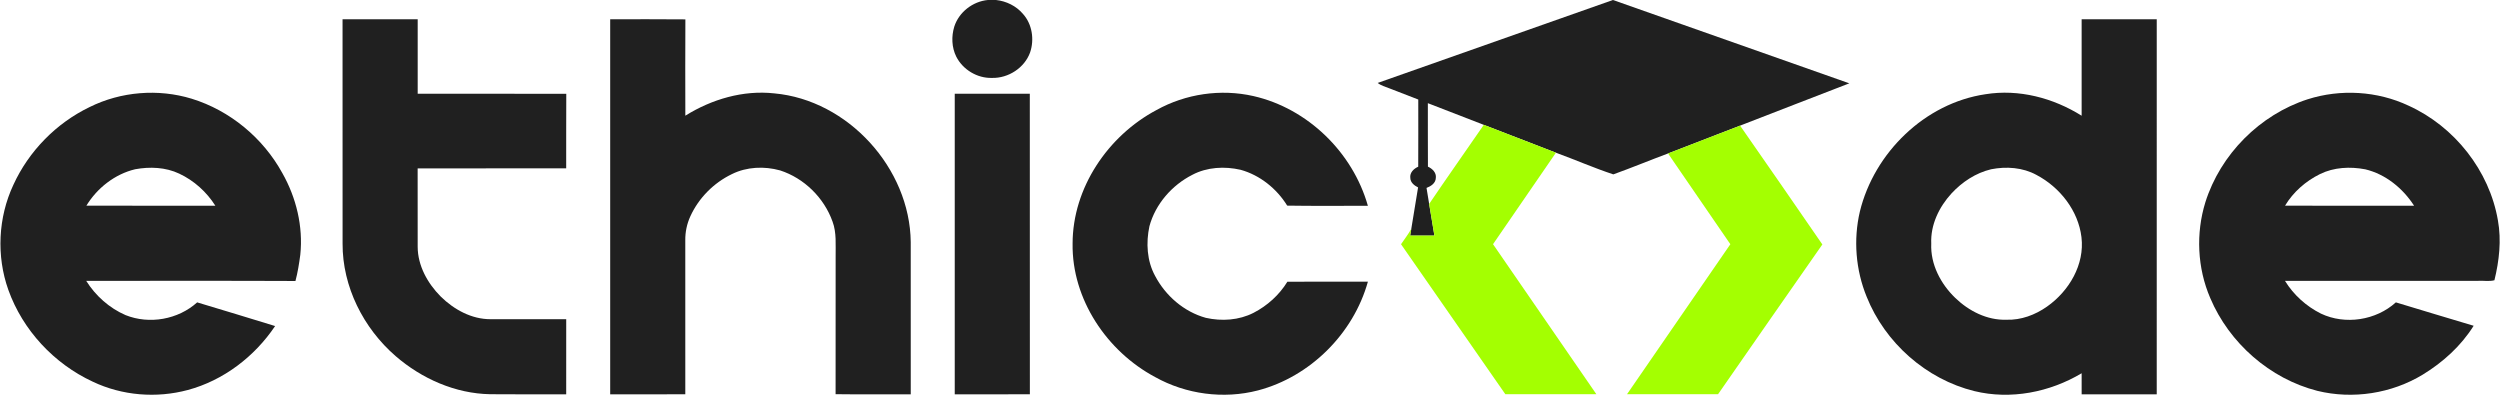 <?xml version="1.0" encoding="UTF-8" ?>
<!DOCTYPE svg PUBLIC "-//W3C//DTD SVG 1.1//EN" "http://www.w3.org/Graphics/SVG/1.1/DTD/svg11.dtd">
<svg width="1560pt" height="247pt" viewBox="0 0 1560 247" version="1.1" xmlns="http://www.w3.org/2000/svg">
    <g id="#202020ff">
        <path fill="#202020" opacity="1.00"
            d=" M 616.42 0.00 L 621.52 0.00 C 627.94 0.70 634.09 3.70 638.30 8.64 C 644.09 15.03 645.52 24.64 642.79 32.69 C 639.32 42.36 629.19 48.88 618.99 48.62 C 609.82 48.89 600.83 43.50 596.70 35.33 C 593.83 29.57 593.61 22.69 595.48 16.59 C 598.38 7.56 607.01 0.89 616.42 0.00 Z" />
        <path fill="#202020" opacity="1.00"
            d=" M 1006.47 0.00 L 1006.50 0.00 C 1055.65 17.35 1104.82 34.65 1153.98 52.00 C 1131.26 60.82 1108.51 69.53 1085.81 78.39 C 1070.82 84.19 1055.84 90.00 1040.85 95.76 C 1029.43 100.02 1018.16 104.69 1006.71 108.81 C 994.62 104.82 982.88 99.65 970.90 95.29 C 955.89 89.51 940.88 83.73 925.89 77.90 C 914.27 73.35 902.61 68.92 890.98 64.38 C 891.02 77.59 890.93 90.79 891.03 103.99 C 893.77 105.25 896.39 107.71 895.96 111.02 C 895.86 114.31 892.91 116.22 890.15 117.26 C 890.67 120.59 891.23 123.92 891.79 127.26 C 892.93 133.83 893.93 140.43 895.06 147.00 C 890.01 147.00 884.97 147.01 879.93 147.00 C 880.16 145.59 880.39 144.19 880.65 142.78 C 882.12 134.18 883.50 125.57 884.88 116.95 C 882.51 115.77 880.10 113.91 880.03 111.01 C 879.60 107.71 882.20 105.25 884.97 104.02 C 885.06 90.04 884.99 76.07 885.00 62.10 C 878.96 59.74 872.92 57.43 866.88 55.09 C 864.42 54.11 861.77 53.44 859.69 51.75 C 908.62 34.51 957.55 17.28 1006.47 0.00 Z" />
        <path fill="#202020" opacity="1.00"
            d=" M 213.75 12.02 C 229.38 12.02 245.01 11.98 260.64 12.04 C 260.60 27.53 260.61 43.02 260.64 58.51 C 291.55 58.53 322.45 58.44 353.36 58.55 C 353.24 74.05 353.36 89.55 353.30 105.05 C 322.41 105.08 291.51 105.04 260.61 105.07 C 260.64 121.37 260.60 137.67 260.63 153.97 C 260.66 165.80 266.82 176.81 275.00 185.03 C 283.23 193.14 294.25 199.20 306.04 199.18 C 321.80 199.21 337.56 199.18 353.32 199.19 C 353.30 214.81 353.32 230.43 353.31 246.05 C 337.51 246.03 321.72 246.15 305.93 245.99 C 284.16 245.63 263.16 236.31 246.84 222.18 C 226.76 204.78 213.66 178.85 213.77 152.06 C 213.72 105.38 213.76 58.70 213.75 12.02 Z" />
        <path fill="#202020" opacity="1.00"
            d=" M 380.76 12.02 C 396.40 12.05 412.04 11.91 427.68 12.09 C 427.56 32.12 427.62 52.16 427.65 72.19 C 444.09 61.94 463.68 56.14 483.12 58.26 C 529.17 62.42 567.80 104.98 568.30 151.06 C 568.32 182.72 568.31 214.39 568.31 246.05 C 552.67 246.02 537.04 246.18 521.41 245.97 C 521.48 217.31 521.42 188.65 521.44 159.99 C 521.35 152.75 522.09 145.27 519.53 138.34 C 514.26 123.45 501.82 111.19 486.78 106.33 C 476.93 103.60 465.95 104.06 456.71 108.64 C 445.39 114.08 436.01 123.52 430.79 134.95 C 428.63 139.65 427.55 144.81 427.62 149.98 C 427.63 181.99 427.61 214.01 427.63 246.02 C 412.01 246.11 396.38 246.05 380.76 246.05 C 380.74 168.04 380.75 90.03 380.76 12.02 Z" />
        <path fill="#202020" opacity="1.00"
            d=" M 1298.94 12.02 C 1314.56 12.01 1330.19 12.01 1345.81 12.01 C 1345.79 90.03 1345.82 168.04 1345.80 246.06 C 1330.18 246.07 1314.56 246.06 1298.95 246.06 C 1298.92 241.67 1298.93 237.29 1298.94 232.91 C 1279.05 244.78 1254.64 249.58 1231.97 244.04 C 1201.89 236.61 1176.25 213.85 1164.78 185.13 C 1157.95 168.42 1156.44 149.57 1160.56 131.99 C 1169.52 95.25 1201.17 64.37 1238.93 58.80 C 1259.76 55.43 1281.24 61.11 1298.94 72.21 C 1298.94 52.14 1298.93 32.08 1298.94 12.02 M 1242.46 105.62 C 1232.89 107.90 1224.34 113.55 1217.72 120.72 C 1209.96 129.18 1204.57 140.36 1205.10 152.04 C 1204.54 164.93 1211.00 177.16 1220.10 185.92 C 1228.58 194.08 1239.96 199.91 1251.96 199.51 C 1261.09 199.84 1269.99 196.50 1277.37 191.29 C 1291.06 181.66 1300.93 165.10 1298.83 147.96 C 1296.84 131.41 1285.33 116.81 1270.77 109.16 C 1262.19 104.45 1251.92 103.76 1242.46 105.62 Z" />
        <path fill="#202020" opacity="1.00"
            d=" M 55.93 66.80 C 75.47 57.10 98.73 55.23 119.59 61.59 C 143.53 68.97 164.15 86.08 176.18 108.01 C 184.88 123.35 189.23 141.32 187.39 158.94 C 186.66 164.45 185.79 169.96 184.36 175.34 C 140.84 175.13 97.32 175.30 53.79 175.25 C 59.63 184.57 68.24 192.25 78.35 196.63 C 93.20 202.57 111.14 199.41 123.03 188.68 C 139.24 193.61 155.49 198.41 171.67 203.45 C 158.89 222.49 139.48 237.37 117.22 243.35 C 97.63 248.61 76.17 246.90 57.83 238.14 C 33.70 226.95 14.18 206.00 5.21 180.90 C -2.33 159.75 -1.18 135.66 8.35 115.33 C 17.97 94.31 35.09 76.84 55.93 66.80 M 84.35 105.61 C 71.70 108.63 60.62 117.31 53.90 128.35 C 80.73 128.40 107.55 128.38 134.38 128.37 C 128.92 119.76 121.06 112.66 111.82 108.34 C 103.32 104.31 93.48 103.94 84.35 105.61 Z" />
        <path fill="#202020" opacity="1.00"
            d=" M 721.64 68.67 C 739.84 58.54 761.75 55.33 782.07 59.93 C 815.98 67.62 844.12 95.07 853.56 128.42 C 836.77 128.38 819.99 128.59 803.21 128.31 C 796.68 117.71 786.21 109.30 774.15 105.95 C 764.17 103.67 753.21 104.23 744.04 109.07 C 731.29 115.55 721.00 127.30 717.24 141.18 C 715.03 151.50 715.65 162.81 720.80 172.20 C 727.32 184.60 738.84 194.58 752.43 198.33 C 762.32 200.55 773.14 199.87 782.24 195.19 C 790.82 190.77 798.26 184.05 803.32 175.81 C 820.07 175.68 836.82 175.78 853.57 175.76 C 844.53 208.19 817.57 235.07 784.96 243.62 C 763.51 249.19 740.05 246.05 720.72 235.24 C 690.64 219.17 668.78 186.62 669.30 152.01 C 669.31 117.25 691.36 84.75 721.64 68.67 Z" />
        <path fill="#202020" opacity="1.00"
            d=" M 1439.96 61.96 C 1460.49 55.41 1483.48 56.76 1503.00 65.96 C 1531.62 78.97 1553.40 106.50 1558.71 137.57 C 1560.94 150.00 1559.50 162.72 1556.52 174.88 C 1553.28 175.77 1549.49 174.99 1546.04 175.25 C 1505.97 175.25 1465.89 175.25 1425.82 175.25 C 1431.19 183.98 1439.11 191.14 1448.28 195.70 C 1463.43 202.88 1482.59 199.91 1495.02 188.68 C 1511.22 193.50 1527.35 198.55 1543.57 203.28 C 1535.70 215.84 1524.41 226.08 1511.80 233.76 C 1492.32 245.59 1468.15 249.31 1446.01 243.89 C 1416.38 236.32 1391.07 214.06 1379.18 185.95 C 1371.12 167.24 1370.14 145.67 1376.14 126.23 C 1385.57 96.29 1410.10 71.62 1439.96 61.96 M 1447.64 108.64 C 1438.76 113.02 1430.98 119.83 1425.87 128.34 C 1452.71 128.44 1479.56 128.34 1506.40 128.39 C 1499.43 117.53 1488.63 108.68 1475.93 105.65 C 1466.51 103.87 1456.34 104.33 1447.64 108.64 Z" />
        <path fill="#202020" opacity="1.00"
            d=" M 595.76 58.51 C 611.37 58.48 626.98 58.52 642.60 58.49 C 642.66 121.00 642.59 183.50 642.64 246.01 C 627.01 246.13 611.38 246.04 595.76 246.05 C 595.75 183.54 595.75 121.03 595.76 58.51 Z" />
    </g>
    <g id="#a4ff01ff">
        <path fill="#a4ff01" opacity="1.00"
            d=" M 925.89 77.90 C 940.88 83.73 955.89 89.51 970.90 95.29 C 957.79 114.30 944.76 133.37 931.65 152.38 C 953.13 183.60 974.66 214.78 996.14 246.00 C 977.21 246.00 958.27 246.00 939.34 246.00 C 917.65 214.79 895.94 183.60 874.24 152.40 C 876.39 149.20 878.80 146.17 880.65 142.78 C 880.39 144.19 880.16 145.59 879.93 147.00 C 884.97 147.01 890.01 147.00 895.06 147.00 C 893.93 140.43 892.93 133.83 891.79 127.26 C 903.00 110.70 914.55 94.37 925.89 77.90 Z" />
        <path fill="#a4ff01" opacity="1.00"
            d=" M 1040.85 95.76 C 1055.84 90.00 1070.82 84.19 1085.81 78.39 C 1102.95 103.09 1120.16 127.73 1137.15 152.54 C 1115.34 183.61 1093.77 214.86 1072.06 246.00 C 1053.12 246.00 1034.19 246.01 1015.26 245.99 C 1036.74 214.79 1058.25 183.60 1079.74 152.40 C 1066.78 133.52 1053.80 114.65 1040.85 95.76 Z" />
    </g>
</svg>